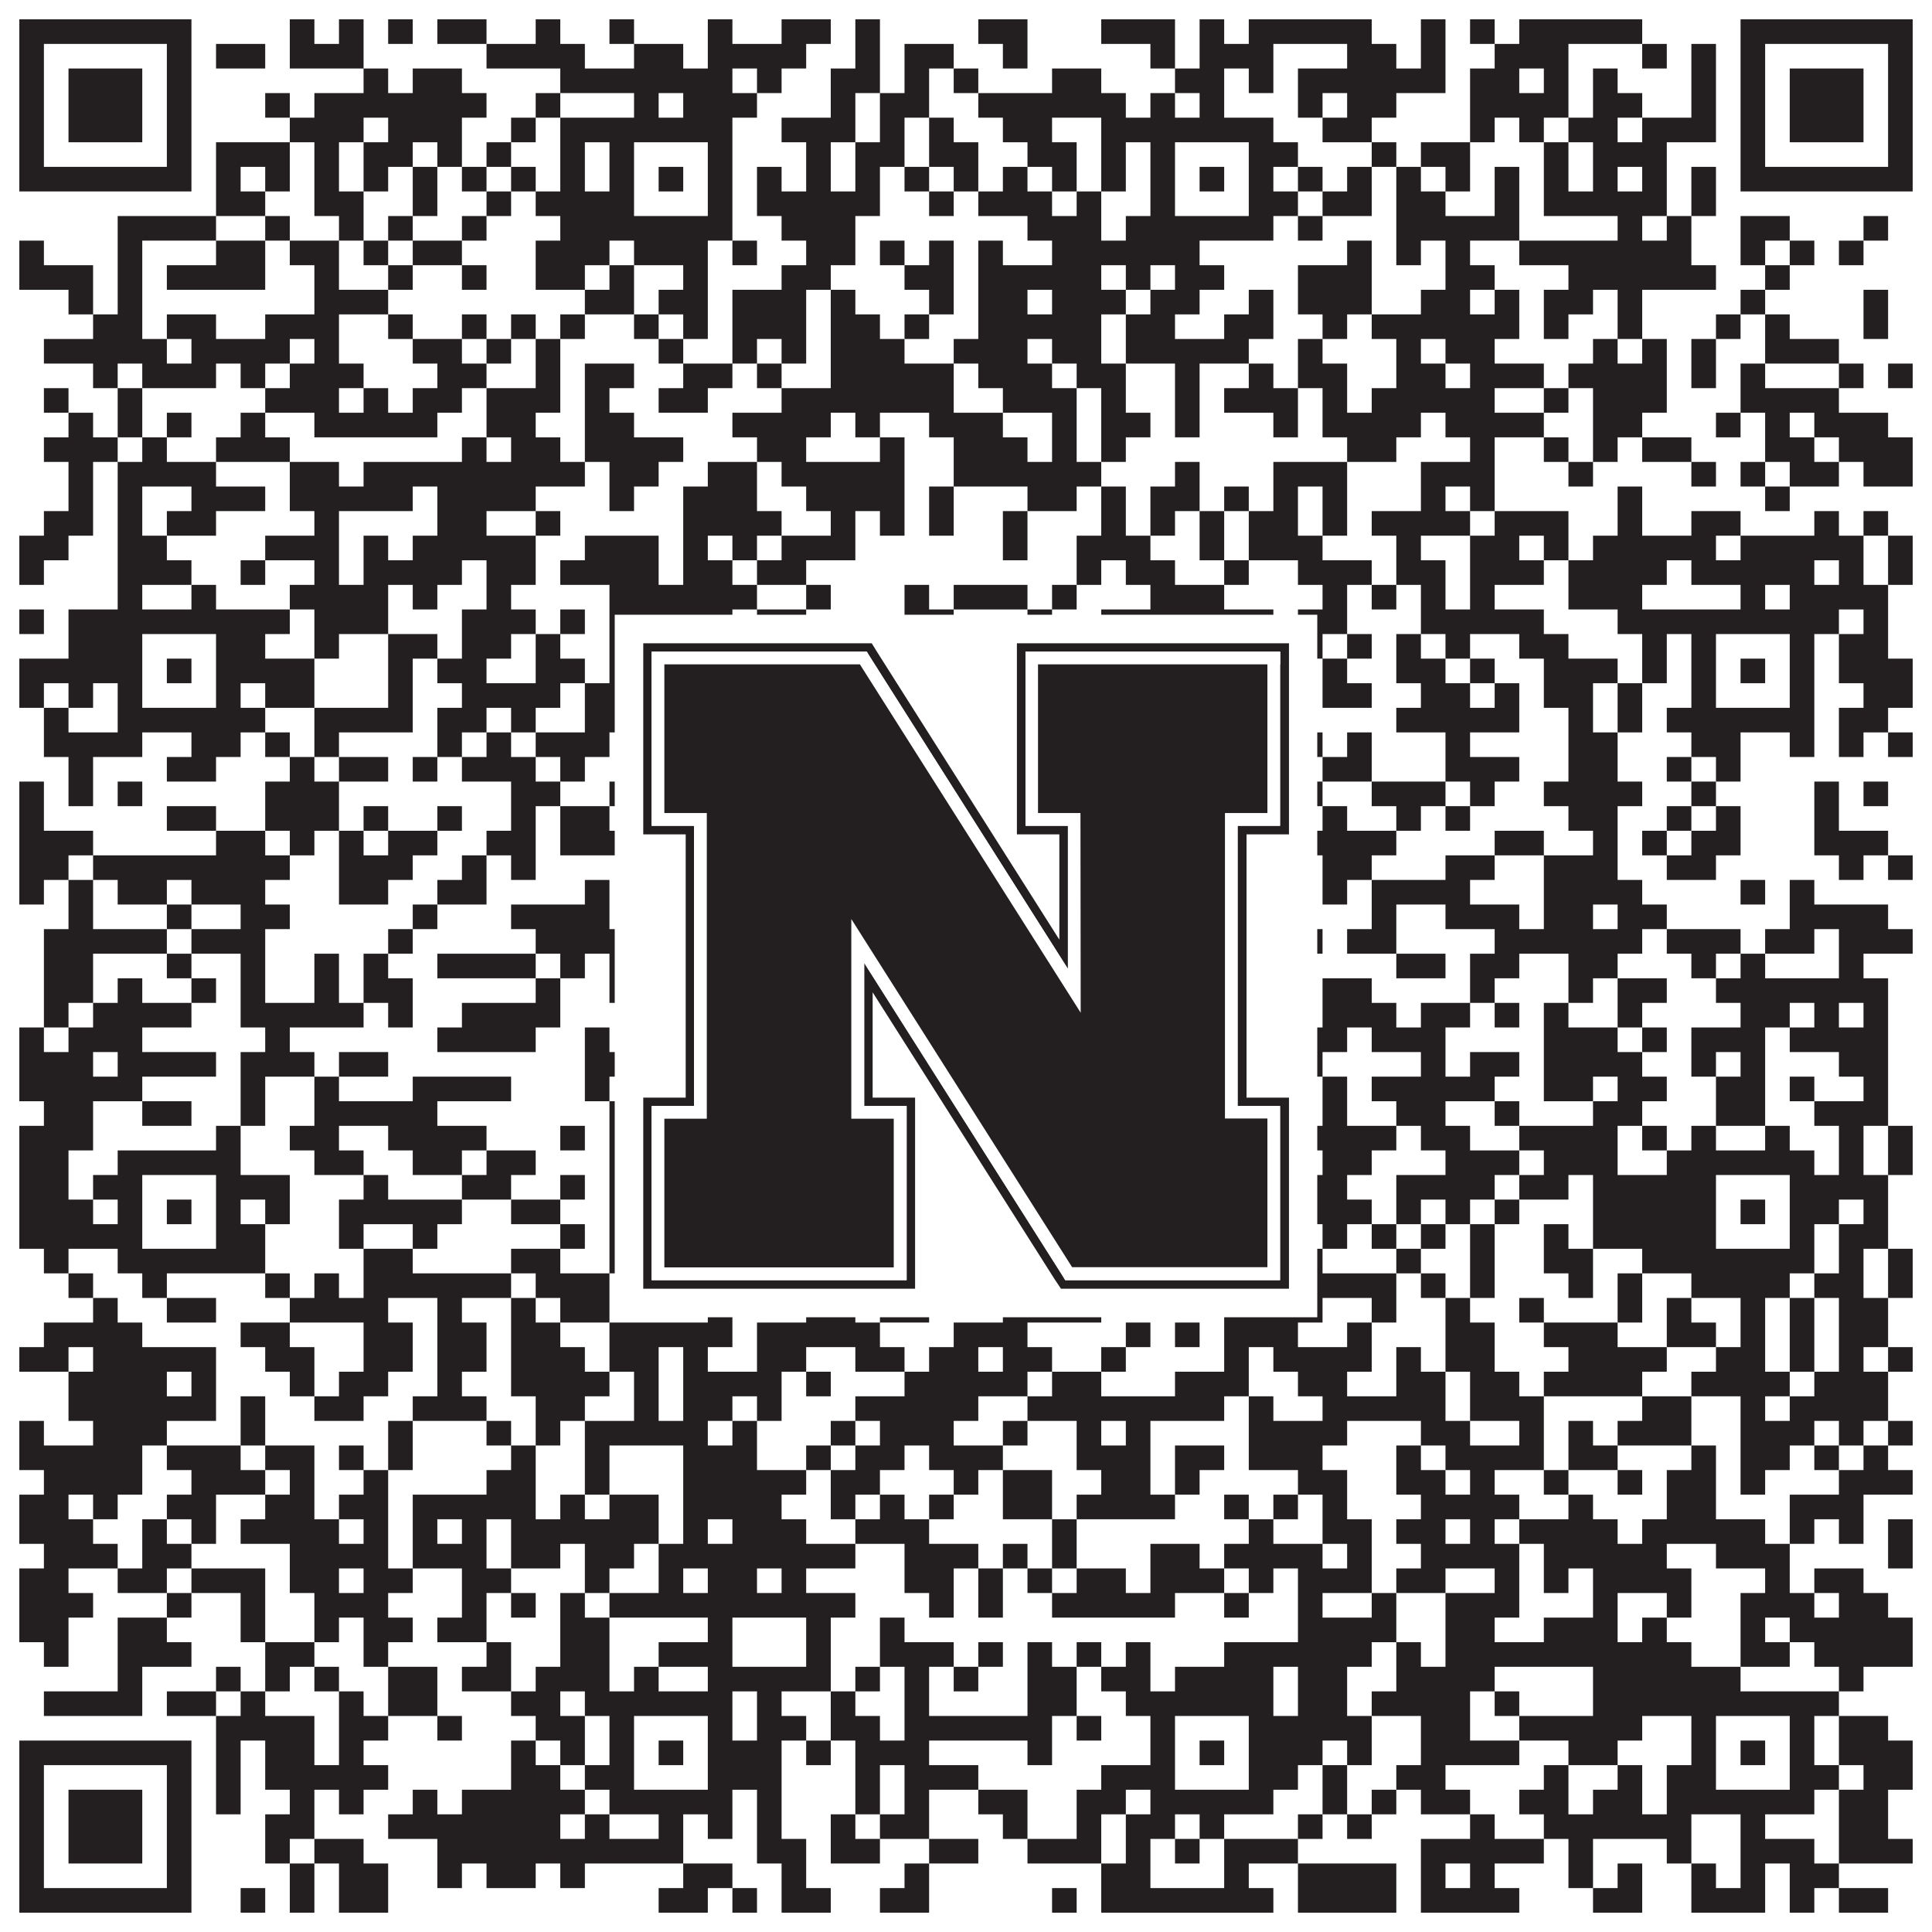 <?xml version="1.0"?>
<svg xmlns="http://www.w3.org/2000/svg" xmlns:xlink="http://www.w3.org/1999/xlink" version="1.1" width="1100px" height="1100px" viewBox="0 0 1100 1100"><rect x="0" y="0" width="1100" height="1100" fill="#ffffff" fill-opacity="1"/><path fill="#231f20" fill-opacity="1" d="M11,11L109,11L109,25L11,25ZM165,11L179,11L179,25L165,25ZM193,11L207,11L207,25L193,25ZM221,11L235,11L235,25L221,25ZM249,11L277,11L277,25L249,25ZM305,11L319,11L319,25L305,25ZM347,11L361,11L361,25L347,25ZM403,11L417,11L417,25L403,25ZM445,11L473,11L473,25L445,25ZM487,11L501,11L501,25L487,25ZM557,11L585,11L585,25L557,25ZM627,11L669,11L669,25L627,25ZM683,11L697,11L697,25L683,25ZM711,11L781,11L781,25L711,25ZM809,11L823,11L823,25L809,25ZM837,11L851,11L851,25L837,25ZM865,11L935,11L935,25L865,25ZM991,11L1089,11L1089,25L991,25ZM11,25L25,25L25,39L11,39ZM95,25L109,25L109,39L95,39ZM123,25L151,25L151,39L123,39ZM165,25L207,25L207,39L165,39ZM277,25L333,25L333,39L277,39ZM361,25L389,25L389,39L361,39ZM403,25L459,25L459,39L403,39ZM487,25L501,25L501,39L487,39ZM515,25L543,25L543,39L515,39ZM571,25L585,25L585,39L571,39ZM655,25L669,25L669,39L655,39ZM683,25L725,25L725,39L683,39ZM767,25L795,25L795,39L767,39ZM809,25L823,25L823,39L809,39ZM851,25L893,25L893,39L851,39ZM935,25L949,25L949,39L935,39ZM963,25L977,25L977,39L963,39ZM991,25L1005,25L1005,39L991,39ZM1075,25L1089,25L1089,39L1075,39ZM11,39L25,39L25,53L11,53ZM39,39L81,39L81,53L39,53ZM95,39L109,39L109,53L95,53ZM207,39L221,39L221,53L207,53ZM235,39L263,39L263,53L235,53ZM319,39L417,39L417,53L319,53ZM431,39L445,39L445,53L431,53ZM473,39L501,39L501,53L473,53ZM515,39L529,39L529,53L515,53ZM543,39L557,39L557,53L543,53ZM599,39L627,39L627,53L599,53ZM669,39L697,39L697,53L669,53ZM711,39L725,39L725,53L711,53ZM739,39L823,39L823,53L739,53ZM837,39L865,39L865,53L837,53ZM879,39L893,39L893,53L879,53ZM907,39L921,39L921,53L907,53ZM963,39L977,39L977,53L963,53ZM991,39L1005,39L1005,53L991,53ZM1019,39L1061,39L1061,53L1019,53ZM1075,39L1089,39L1089,53L1075,53ZM11,53L25,53L25,67L11,67ZM39,53L81,53L81,67L39,67ZM95,53L109,53L109,67L95,67ZM151,53L165,53L165,67L151,67ZM179,53L277,53L277,67L179,67ZM305,53L319,53L319,67L305,67ZM361,53L375,53L375,67L361,67ZM389,53L431,53L431,67L389,67ZM473,53L487,53L487,67L473,67ZM501,53L529,53L529,67L501,67ZM557,53L641,53L641,67L557,67ZM655,53L669,53L669,67L655,67ZM683,53L697,53L697,67L683,67ZM739,53L753,53L753,67L739,67ZM767,53L795,53L795,67L767,67ZM837,53L893,53L893,67L837,67ZM907,53L935,53L935,67L907,67ZM963,53L977,53L977,67L963,67ZM991,53L1005,53L1005,67L991,67ZM1019,53L1061,53L1061,67L1019,67ZM1075,53L1089,53L1089,67L1075,67ZM11,67L25,67L25,81L11,81ZM39,67L81,67L81,81L39,81ZM95,67L109,67L109,81L95,81ZM165,67L207,67L207,81L165,81ZM221,67L263,67L263,81L221,81ZM291,67L305,67L305,81L291,81ZM319,67L417,67L417,81L319,81ZM445,67L487,67L487,81L445,81ZM501,67L515,67L515,81L501,81ZM529,67L543,67L543,81L529,81ZM571,67L599,67L599,81L571,81ZM627,67L725,67L725,81L627,81ZM753,67L781,67L781,81L753,81ZM837,67L851,67L851,81L837,81ZM865,67L879,67L879,81L865,81ZM893,67L921,67L921,81L893,81ZM935,67L977,67L977,81L935,81ZM991,67L1005,67L1005,81L991,81ZM1019,67L1061,67L1061,81L1019,81ZM1075,67L1089,67L1089,81L1075,81ZM11,81L25,81L25,95L11,95ZM95,81L109,81L109,95L95,95ZM123,81L165,81L165,95L123,95ZM179,81L193,81L193,95L179,95ZM207,81L235,81L235,95L207,95ZM249,81L263,81L263,95L249,95ZM277,81L291,81L291,95L277,95ZM319,81L333,81L333,95L319,95ZM347,81L361,81L361,95L347,95ZM403,81L417,81L417,95L403,95ZM459,81L473,81L473,95L459,95ZM487,81L515,81L515,95L487,95ZM529,81L557,81L557,95L529,95ZM585,81L613,81L613,95L585,95ZM627,81L641,81L641,95L627,95ZM655,81L669,81L669,95L655,95ZM711,81L739,81L739,95L711,95ZM781,81L795,81L795,95L781,95ZM809,81L837,81L837,95L809,95ZM879,81L893,81L893,95L879,95ZM907,81L949,81L949,95L907,95ZM991,81L1005,81L1005,95L991,95ZM1075,81L1089,81L1089,95L1075,95ZM11,95L109,95L109,109L11,109ZM123,95L137,95L137,109L123,109ZM151,95L165,95L165,109L151,109ZM179,95L193,95L193,109L179,109ZM207,95L221,95L221,109L207,109ZM235,95L249,95L249,109L235,109ZM263,95L277,95L277,109L263,109ZM291,95L305,95L305,109L291,109ZM319,95L333,95L333,109L319,109ZM347,95L361,95L361,109L347,109ZM375,95L389,95L389,109L375,109ZM403,95L417,95L417,109L403,109ZM431,95L445,95L445,109L431,109ZM459,95L473,95L473,109L459,109ZM487,95L501,95L501,109L487,109ZM515,95L529,95L529,109L515,109ZM543,95L557,95L557,109L543,109ZM571,95L585,95L585,109L571,109ZM599,95L613,95L613,109L599,109ZM627,95L641,95L641,109L627,109ZM655,95L669,95L669,109L655,109ZM683,95L697,95L697,109L683,109ZM711,95L725,95L725,109L711,109ZM739,95L753,95L753,109L739,109ZM767,95L781,95L781,109L767,109ZM795,95L809,95L809,109L795,109ZM823,95L837,95L837,109L823,109ZM851,95L865,95L865,109L851,109ZM879,95L893,95L893,109L879,109ZM907,95L921,95L921,109L907,109ZM935,95L949,95L949,109L935,109ZM963,95L977,95L977,109L963,109ZM991,95L1089,95L1089,109L991,109ZM123,109L151,109L151,123L123,123ZM179,109L207,109L207,123L179,123ZM235,109L249,109L249,123L235,123ZM277,109L291,109L291,123L277,123ZM305,109L361,109L361,123L305,123ZM403,109L417,109L417,123L403,123ZM431,109L501,109L501,123L431,123ZM529,109L543,109L543,123L529,123ZM557,109L599,109L599,123L557,123ZM613,109L627,109L627,123L613,123ZM655,109L669,109L669,123L655,123ZM711,109L739,109L739,123L711,123ZM753,109L781,109L781,123L753,123ZM795,109L823,109L823,123L795,123ZM851,109L865,109L865,123L851,123ZM879,109L949,109L949,123L879,123ZM963,109L977,109L977,123L963,123ZM67,123L123,123L123,137L67,137ZM151,123L165,123L165,137L151,137ZM193,123L207,123L207,137L193,137ZM221,123L235,123L235,137L221,137ZM263,123L277,123L277,137L263,137ZM319,123L417,123L417,137L319,137ZM445,123L487,123L487,137L445,137ZM585,123L627,123L627,137L585,137ZM641,123L725,123L725,137L641,137ZM739,123L753,123L753,137L739,137ZM795,123L865,123L865,137L795,137ZM921,123L935,123L935,137L921,137ZM949,123L963,123L963,137L949,137ZM991,123L1019,123L1019,137L991,137ZM1061,123L1075,123L1075,137L1061,137ZM11,137L25,137L25,151L11,151ZM67,137L81,137L81,151L67,151ZM123,137L151,137L151,151L123,151ZM165,137L193,137L193,151L165,151ZM207,137L221,137L221,151L207,151ZM235,137L263,137L263,151L235,151ZM305,137L347,137L347,151L305,151ZM361,137L403,137L403,151L361,151ZM417,137L431,137L431,151L417,151ZM459,137L487,137L487,151L459,151ZM501,137L515,137L515,151L501,151ZM529,137L543,137L543,151L529,151ZM557,137L571,137L571,151L557,151ZM599,137L683,137L683,151L599,151ZM767,137L781,137L781,151L767,151ZM795,137L809,137L809,151L795,151ZM823,137L837,137L837,151L823,151ZM865,137L963,137L963,151L865,151ZM991,137L1005,137L1005,151L991,151ZM1019,137L1033,137L1033,151L1019,151ZM1047,137L1061,137L1061,151L1047,151ZM11,151L53,151L53,165L11,165ZM67,151L81,151L81,165L67,165ZM95,151L151,151L151,165L95,165ZM179,151L193,151L193,165L179,165ZM221,151L235,151L235,165L221,165ZM263,151L277,151L277,165L263,165ZM305,151L333,151L333,165L305,165ZM347,151L361,151L361,165L347,165ZM389,151L403,151L403,165L389,165ZM445,151L473,151L473,165L445,165ZM515,151L543,151L543,165L515,165ZM557,151L627,151L627,165L557,165ZM641,151L655,151L655,165L641,165ZM669,151L697,151L697,165L669,165ZM739,151L781,151L781,165L739,165ZM823,151L851,151L851,165L823,165ZM893,151L977,151L977,165L893,165ZM1005,151L1019,151L1019,165L1005,165ZM39,165L53,165L53,179L39,179ZM67,165L81,165L81,179L67,179ZM179,165L221,165L221,179L179,179ZM333,165L361,165L361,179L333,179ZM375,165L403,165L403,179L375,179ZM417,165L459,165L459,179L417,179ZM473,165L487,165L487,179L473,179ZM529,165L543,165L543,179L529,179ZM557,165L585,165L585,179L557,179ZM599,165L641,165L641,179L599,179ZM655,165L683,165L683,179L655,179ZM711,165L725,165L725,179L711,179ZM739,165L781,165L781,179L739,179ZM809,165L837,165L837,179L809,179ZM851,165L865,165L865,179L851,179ZM879,165L907,165L907,179L879,179ZM921,165L935,165L935,179L921,179ZM991,165L1005,165L1005,179L991,179ZM1061,165L1075,165L1075,179L1061,179ZM53,179L81,179L81,193L53,193ZM95,179L123,179L123,193L95,193ZM151,179L193,179L193,193L151,193ZM221,179L235,179L235,193L221,193ZM263,179L277,179L277,193L263,193ZM291,179L305,179L305,193L291,193ZM319,179L333,179L333,193L319,193ZM361,179L375,179L375,193L361,193ZM389,179L403,179L403,193L389,193ZM417,179L459,179L459,193L417,193ZM473,179L501,179L501,193L473,193ZM515,179L529,179L529,193L515,193ZM557,179L627,179L627,193L557,193ZM641,179L669,179L669,193L641,193ZM697,179L725,179L725,193L697,193ZM753,179L767,179L767,193L753,193ZM781,179L865,179L865,193L781,193ZM879,179L893,179L893,193L879,193ZM921,179L935,179L935,193L921,193ZM977,179L991,179L991,193L977,193ZM1005,179L1019,179L1019,193L1005,193ZM1061,179L1075,179L1075,193L1061,193ZM25,193L95,193L95,207L25,207ZM109,193L165,193L165,207L109,207ZM179,193L193,193L193,207L179,207ZM235,193L263,193L263,207L235,207ZM277,193L291,193L291,207L277,207ZM305,193L319,193L319,207L305,207ZM375,193L389,193L389,207L375,207ZM417,193L431,193L431,207L417,207ZM445,193L459,193L459,207L445,207ZM473,193L515,193L515,207L473,207ZM543,193L585,193L585,207L543,207ZM599,193L627,193L627,207L599,207ZM641,193L711,193L711,207L641,207ZM739,193L753,193L753,207L739,207ZM795,193L809,193L809,207L795,207ZM823,193L851,193L851,207L823,207ZM907,193L921,193L921,207L907,207ZM935,193L949,193L949,207L935,207ZM963,193L977,193L977,207L963,207ZM1005,193L1047,193L1047,207L1005,207ZM53,207L67,207L67,221L53,221ZM81,207L123,207L123,221L81,221ZM137,207L151,207L151,221L137,221ZM165,207L207,207L207,221L165,221ZM249,207L277,207L277,221L249,221ZM305,207L319,207L319,221L305,221ZM333,207L361,207L361,221L333,221ZM389,207L417,207L417,221L389,221ZM431,207L445,207L445,221L431,221ZM473,207L543,207L543,221L473,221ZM557,207L599,207L599,221L557,221ZM613,207L641,207L641,221L613,221ZM669,207L683,207L683,221L669,221ZM711,207L725,207L725,221L711,221ZM739,207L767,207L767,221L739,221ZM795,207L823,207L823,221L795,221ZM837,207L879,207L879,221L837,221ZM893,207L949,207L949,221L893,221ZM963,207L977,207L977,221L963,221ZM991,207L1005,207L1005,221L991,221ZM1047,207L1061,207L1061,221L1047,221ZM1075,207L1089,207L1089,221L1075,221ZM25,221L39,221L39,235L25,235ZM67,221L81,221L81,235L67,235ZM151,221L193,221L193,235L151,235ZM207,221L221,221L221,235L207,235ZM235,221L263,221L263,235L235,235ZM277,221L319,221L319,235L277,235ZM333,221L347,221L347,235L333,235ZM375,221L403,221L403,235L375,235ZM445,221L543,221L543,235L445,235ZM571,221L613,221L613,235L571,235ZM627,221L641,221L641,235L627,235ZM669,221L683,221L683,235L669,235ZM697,221L739,221L739,235L697,235ZM753,221L767,221L767,235L753,235ZM781,221L851,221L851,235L781,235ZM879,221L893,221L893,235L879,235ZM907,221L949,221L949,235L907,235ZM991,221L1047,221L1047,235L991,235ZM39,235L53,235L53,249L39,249ZM67,235L81,235L81,249L67,249ZM95,235L109,235L109,249L95,249ZM137,235L151,235L151,249L137,249ZM179,235L249,235L249,249L179,249ZM277,235L305,235L305,249L277,249ZM333,235L361,235L361,249L333,249ZM417,235L473,235L473,249L417,249ZM487,235L501,235L501,249L487,249ZM529,235L571,235L571,249L529,249ZM599,235L613,235L613,249L599,249ZM627,235L655,235L655,249L627,249ZM669,235L683,235L683,249L669,249ZM725,235L739,235L739,249L725,249ZM753,235L809,235L809,249L753,249ZM823,235L879,235L879,249L823,249ZM907,235L935,235L935,249L907,249ZM977,235L991,235L991,249L977,249ZM1005,235L1019,235L1019,249L1005,249ZM1033,235L1075,235L1075,249L1033,249ZM25,249L67,249L67,263L25,263ZM81,249L95,249L95,263L81,263ZM123,249L165,249L165,263L123,263ZM263,249L277,249L277,263L263,263ZM291,249L319,249L319,263L291,263ZM333,249L389,249L389,263L333,263ZM431,249L459,249L459,263L431,263ZM501,249L515,249L515,263L501,263ZM543,249L585,249L585,263L543,263ZM599,249L613,249L613,263L599,263ZM627,249L641,249L641,263L627,263ZM767,249L795,249L795,263L767,263ZM837,249L851,249L851,263L837,263ZM879,249L893,249L893,263L879,263ZM907,249L921,249L921,263L907,263ZM935,249L963,249L963,263L935,263ZM1005,249L1033,249L1033,263L1005,263ZM1047,249L1089,249L1089,263L1047,263ZM39,263L53,263L53,277L39,277ZM67,263L123,263L123,277L67,277ZM165,263L193,263L193,277L165,277ZM207,263L333,263L333,277L207,277ZM347,263L375,263L375,277L347,277ZM403,263L431,263L431,277L403,277ZM445,263L515,263L515,277L445,277ZM543,263L627,263L627,277L543,277ZM669,263L683,263L683,277L669,277ZM725,263L767,263L767,277L725,277ZM809,263L851,263L851,277L809,277ZM893,263L907,263L907,277L893,277ZM963,263L977,263L977,277L963,277ZM991,263L1005,263L1005,277L991,277ZM1019,263L1047,263L1047,277L1019,277ZM1061,263L1089,263L1089,277L1061,277ZM39,277L53,277L53,291L39,291ZM67,277L81,277L81,291L67,291ZM109,277L151,277L151,291L109,291ZM165,277L235,277L235,291L165,291ZM249,277L305,277L305,291L249,291ZM347,277L361,277L361,291L347,291ZM389,277L431,277L431,291L389,291ZM459,277L515,277L515,291L459,291ZM529,277L543,277L543,291L529,291ZM585,277L613,277L613,291L585,291ZM627,277L641,277L641,291L627,291ZM655,277L683,277L683,291L655,291ZM697,277L711,277L711,291L697,291ZM725,277L739,277L739,291L725,291ZM753,277L767,277L767,291L753,291ZM809,277L823,277L823,291L809,291ZM837,277L851,277L851,291L837,291ZM921,277L935,277L935,291L921,291ZM1005,277L1019,277L1019,291L1005,291ZM25,291L53,291L53,305L25,305ZM67,291L81,291L81,305L67,305ZM95,291L123,291L123,305L95,305ZM179,291L193,291L193,305L179,305ZM249,291L277,291L277,305L249,305ZM305,291L319,291L319,305L305,305ZM389,291L445,291L445,305L389,305ZM473,291L487,291L487,305L473,305ZM501,291L515,291L515,305L501,305ZM529,291L543,291L543,305L529,305ZM571,291L585,291L585,305L571,305ZM627,291L641,291L641,305L627,305ZM655,291L669,291L669,305L655,305ZM683,291L697,291L697,305L683,305ZM711,291L739,291L739,305L711,305ZM753,291L767,291L767,305L753,305ZM781,291L837,291L837,305L781,305ZM851,291L893,291L893,305L851,305ZM921,291L935,291L935,305L921,305ZM963,291L991,291L991,305L963,305ZM1033,291L1047,291L1047,305L1033,305ZM1061,291L1075,291L1075,305L1061,305ZM11,305L39,305L39,319L11,319ZM67,305L95,305L95,319L67,319ZM151,305L193,305L193,319L151,319ZM207,305L221,305L221,319L207,319ZM235,305L305,305L305,319L235,319ZM333,305L375,305L375,319L333,319ZM389,305L403,305L403,319L389,319ZM417,305L431,305L431,319L417,319ZM445,305L487,305L487,319L445,319ZM571,305L585,305L585,319L571,319ZM613,305L655,305L655,319L613,319ZM683,305L697,305L697,319L683,319ZM711,305L753,305L753,319L711,319ZM795,305L809,305L809,319L795,319ZM837,305L865,305L865,319L837,319ZM879,305L893,305L893,319L879,319ZM907,305L977,305L977,319L907,319ZM991,305L1061,305L1061,319L991,319ZM1075,305L1089,305L1089,319L1075,319ZM11,319L25,319L25,333L11,333ZM67,319L109,319L109,333L67,333ZM137,319L151,319L151,333L137,333ZM179,319L193,319L193,333L179,333ZM207,319L263,319L263,333L207,333ZM277,319L305,319L305,333L277,333ZM319,319L375,319L375,333L319,333ZM389,319L417,319L417,333L389,333ZM431,319L459,319L459,333L431,333ZM613,319L627,319L627,333L613,333ZM641,319L669,319L669,333L641,333ZM697,319L711,319L711,333L697,333ZM739,319L781,319L781,333L739,333ZM795,319L823,319L823,333L795,333ZM837,319L879,319L879,333L837,333ZM893,319L949,319L949,333L893,333ZM963,319L1033,319L1033,333L963,333ZM1047,319L1061,319L1061,333L1047,333ZM1075,319L1089,319L1089,333L1075,333ZM67,333L81,333L81,347L67,347ZM109,333L123,333L123,347L109,347ZM165,333L221,333L221,347L165,347ZM235,333L249,333L249,347L235,347ZM277,333L291,333L291,347L277,347ZM347,333L431,333L431,347L347,347ZM459,333L473,333L473,347L459,347ZM515,333L529,333L529,347L515,347ZM543,333L585,333L585,347L543,347ZM599,333L613,333L613,347L599,347ZM655,333L697,333L697,347L655,347ZM753,333L767,333L767,347L753,347ZM781,333L795,333L795,347L781,347ZM809,333L823,333L823,347L809,347ZM837,333L851,333L851,347L837,347ZM893,333L935,333L935,347L893,347ZM991,333L1005,333L1005,347L991,347ZM1019,333L1075,333L1075,347L1019,347ZM11,347L25,347L25,361L11,361ZM39,347L165,347L165,361L39,361ZM179,347L221,347L221,361L179,361ZM263,347L305,347L305,361L263,361ZM319,347L333,347L333,361L319,361ZM347,347L417,347L417,361L347,361ZM431,347L459,347L459,361L431,361ZM515,347L543,347L543,361L515,361ZM585,347L599,347L599,361L585,361ZM627,347L725,347L725,361L627,361ZM739,347L767,347L767,361L739,361ZM809,347L879,347L879,361L809,361ZM921,347L1047,347L1047,361L921,361ZM1061,347L1075,347L1075,361L1061,361ZM39,361L81,361L81,375L39,375ZM123,361L151,361L151,375L123,375ZM179,361L193,361L193,375L179,375ZM221,361L249,361L249,375L221,375ZM263,361L291,361L291,375L263,375ZM305,361L319,361L319,375L305,375ZM347,361L361,361L361,375L347,375ZM403,361L417,361L417,375L403,375ZM445,361L459,361L459,375L445,375ZM473,361L501,361L501,375L473,375ZM557,361L585,361L585,375L557,375ZM627,361L641,361L641,375L627,375ZM655,361L669,361L669,375L655,375ZM711,361L725,361L725,375L711,375ZM739,361L753,361L753,375L739,375ZM767,361L781,361L781,375L767,375ZM795,361L809,361L809,375L795,375ZM823,361L837,361L837,375L823,375ZM865,361L893,361L893,375L865,375ZM935,361L949,361L949,375L935,375ZM963,361L977,361L977,375L963,375ZM1019,361L1033,361L1033,375L1019,375ZM1047,361L1075,361L1075,375L1047,375ZM11,375L81,375L81,389L11,389ZM95,375L109,375L109,389L95,389ZM123,375L179,375L179,389L123,389ZM221,375L235,375L235,389L221,389ZM249,375L277,375L277,389L249,389ZM305,375L333,375L333,389L305,389ZM347,375L361,375L361,389L347,389ZM375,375L389,375L389,389L375,389ZM403,375L417,375L417,389L403,389ZM431,375L445,375L445,389L431,389ZM459,375L515,375L515,389L459,389ZM529,375L543,375L543,389L529,389ZM585,375L613,375L613,389L585,389ZM641,375L669,375L669,389L641,389ZM683,375L697,375L697,389L683,389ZM711,375L739,375L739,389L711,389ZM753,375L767,375L767,389L753,389ZM795,375L823,375L823,389L795,389ZM837,375L851,375L851,389L837,389ZM879,375L921,375L921,389L879,389ZM935,375L949,375L949,389L935,389ZM963,375L977,375L977,389L963,389ZM991,375L1005,375L1005,389L991,389ZM1019,375L1033,375L1033,389L1019,389ZM1047,375L1089,375L1089,389L1047,389ZM11,389L25,389L25,403L11,403ZM39,389L53,389L53,403L39,403ZM67,389L81,389L81,403L67,403ZM123,389L137,389L137,403L123,403ZM151,389L179,389L179,403L151,403ZM221,389L235,389L235,403L221,403ZM263,389L319,389L319,403L263,403ZM333,389L361,389L361,403L333,403ZM403,389L417,389L417,403L403,403ZM431,389L445,389L445,403L431,403ZM473,389L501,389L501,403L473,403ZM515,389L529,389L529,403L515,403ZM543,389L571,389L571,403L543,403ZM585,389L641,389L641,403L585,403ZM655,389L669,389L669,403L655,403ZM711,389L739,389L739,403L711,403ZM753,389L781,389L781,403L753,403ZM809,389L837,389L837,403L809,403ZM851,389L865,389L865,403L851,403ZM879,389L907,389L907,403L879,403ZM921,389L935,389L935,403L921,403ZM963,389L977,389L977,403L963,403ZM1019,389L1033,389L1033,403L1019,403ZM1061,389L1089,389L1089,403L1061,403ZM25,403L39,403L39,417L25,417ZM67,403L151,403L151,417L67,417ZM179,403L235,403L235,417L179,417ZM249,403L277,403L277,417L249,417ZM291,403L305,403L305,417L291,417ZM333,403L431,403L431,417L333,417ZM487,403L515,403L515,417L487,417ZM529,403L543,403L543,417L529,417ZM585,403L613,403L613,417L585,417ZM655,403L725,403L725,417L655,417ZM795,403L865,403L865,417L795,417ZM893,403L907,403L907,417L893,417ZM921,403L935,403L935,417L921,417ZM949,403L1033,403L1033,417L949,417ZM1047,403L1075,403L1075,417L1047,417ZM25,417L81,417L81,431L25,431ZM109,417L137,417L137,431L109,431ZM151,417L165,417L165,431L151,431ZM179,417L193,417L193,431L179,431ZM249,417L263,417L263,431L249,431ZM277,417L291,417L291,431L277,431ZM305,417L347,417L347,431L305,431ZM361,417L375,417L375,431L361,431ZM403,417L417,417L417,431L403,431ZM459,417L487,417L487,431L459,431ZM501,417L515,417L515,431L501,431ZM529,417L543,417L543,431L529,431ZM557,417L585,417L585,431L557,431ZM613,417L655,417L655,431L613,431ZM669,417L697,417L697,431L669,431ZM711,417L753,417L753,431L711,431ZM767,417L781,417L781,431L767,431ZM823,417L837,417L837,431L823,431ZM893,417L921,417L921,431L893,431ZM963,417L991,417L991,431L963,431ZM1019,417L1033,417L1033,431L1019,431ZM1047,417L1061,417L1061,431L1047,431ZM1075,417L1089,417L1089,431L1075,431ZM39,431L53,431L53,445L39,445ZM95,431L123,431L123,445L95,445ZM165,431L179,431L179,445L165,445ZM193,431L221,431L221,445L193,445ZM235,431L249,431L249,445L235,445ZM263,431L305,431L305,445L263,445ZM319,431L333,431L333,445L319,445ZM389,431L403,431L403,445L389,445ZM417,431L431,431L431,445L417,445ZM445,431L459,431L459,445L445,445ZM487,431L501,431L501,445L487,445ZM515,431L529,431L529,445L515,445ZM557,431L585,431L585,445L557,445ZM599,431L641,431L641,445L599,445ZM669,431L697,431L697,445L669,445ZM725,431L739,431L739,445L725,445ZM753,431L781,431L781,445L753,445ZM823,431L865,431L865,445L823,445ZM893,431L921,431L921,445L893,445ZM949,431L963,431L963,445L949,445ZM977,431L991,431L991,445L977,445ZM11,445L25,445L25,459L11,459ZM39,445L53,445L53,459L39,459ZM67,445L81,445L81,459L67,459ZM151,445L193,445L193,459L151,459ZM291,445L319,445L319,459L291,459ZM347,445L375,445L375,459L347,459ZM431,445L445,445L445,459L431,459ZM459,445L473,445L473,459L459,459ZM529,445L641,445L641,459L529,459ZM683,445L697,445L697,459L683,459ZM725,445L753,445L753,459L725,459ZM781,445L823,445L823,459L781,459ZM837,445L851,445L851,459L837,459ZM879,445L935,445L935,459L879,459ZM963,445L977,445L977,459L963,459ZM1033,445L1047,445L1047,459L1033,459ZM1061,445L1075,445L1075,459L1061,459ZM11,459L25,459L25,473L11,473ZM95,459L123,459L123,473L95,473ZM151,459L193,459L193,473L151,473ZM207,459L221,459L221,473L207,473ZM249,459L263,459L263,473L249,473ZM291,459L305,459L305,473L291,473ZM319,459L347,459L347,473L319,473ZM361,459L375,459L375,473L361,473ZM389,459L417,459L417,473L389,473ZM431,459L445,459L445,473L431,473ZM459,459L487,459L487,473L459,473ZM515,459L543,459L543,473L515,473ZM557,459L571,459L571,473L557,473ZM585,459L599,459L599,473L585,473ZM613,459L641,459L641,473L613,473ZM655,459L669,459L669,473L655,473ZM725,459L739,459L739,473L725,473ZM753,459L767,459L767,473L753,473ZM795,459L809,459L809,473L795,473ZM823,459L837,459L837,473L823,473ZM893,459L921,459L921,473L893,473ZM949,459L963,459L963,473L949,473ZM977,459L991,459L991,473L977,473ZM1033,459L1047,459L1047,473L1033,473ZM11,473L53,473L53,487L11,487ZM123,473L151,473L151,487L123,487ZM165,473L179,473L179,487L165,487ZM193,473L207,473L207,487L193,487ZM221,473L249,473L249,487L221,487ZM277,473L305,473L305,487L277,487ZM319,473L375,473L375,487L319,487ZM403,473L487,473L487,487L403,487ZM515,473L529,473L529,487L515,487ZM571,473L585,473L585,487L571,487ZM613,473L627,473L627,487L613,487ZM641,473L669,473L669,487L641,487ZM683,473L795,473L795,487L683,487ZM851,473L879,473L879,487L851,487ZM907,473L921,473L921,487L907,487ZM935,473L949,473L949,487L935,487ZM963,473L991,473L991,487L963,487ZM1033,473L1075,473L1075,487L1033,487ZM11,487L39,487L39,501L11,501ZM53,487L165,487L165,501L53,501ZM193,487L235,487L235,501L193,501ZM263,487L277,487L277,501L263,501ZM291,487L305,487L305,501L291,501ZM361,487L417,487L417,501L361,501ZM431,487L445,487L445,501L431,501ZM473,487L487,487L487,501L473,501ZM501,487L529,487L529,501L501,501ZM543,487L557,487L557,501L543,501ZM585,487L599,487L599,501L585,501ZM627,487L655,487L655,501L627,501ZM669,487L683,487L683,501L669,501ZM711,487L739,487L739,501L711,501ZM753,487L781,487L781,501L753,501ZM823,487L851,487L851,501L823,501ZM879,487L921,487L921,501L879,501ZM949,487L977,487L977,501L949,501ZM1047,487L1061,487L1061,501L1047,501ZM1075,487L1089,487L1089,501L1075,501ZM11,501L25,501L25,515L11,515ZM39,501L53,501L53,515L39,515ZM67,501L95,501L95,515L67,515ZM109,501L151,501L151,515L109,515ZM193,501L221,501L221,515L193,515ZM249,501L277,501L277,515L249,515ZM333,501L347,501L347,515L333,515ZM361,501L375,501L375,515L361,515ZM389,501L403,501L403,515L389,515ZM417,501L431,501L431,515L417,515ZM445,501L459,501L459,515L445,515ZM473,501L487,501L487,515L473,515ZM501,501L557,501L557,515L501,515ZM571,501L585,501L585,515L571,515ZM613,501L627,501L627,515L613,515ZM655,501L739,501L739,515L655,515ZM753,501L767,501L767,515L753,515ZM781,501L837,501L837,515L781,515ZM879,501L935,501L935,515L879,515ZM991,501L1005,501L1005,515L991,515ZM1019,501L1033,501L1033,515L1019,515ZM39,515L53,515L53,529L39,529ZM95,515L109,515L109,529L95,529ZM137,515L165,515L165,529L137,529ZM235,515L249,515L249,529L235,529ZM291,515L347,515L347,529L291,529ZM361,515L389,515L389,529L361,529ZM403,515L417,515L417,529L403,529ZM501,515L529,515L529,529L501,529ZM543,515L599,515L599,529L543,529ZM697,515L711,515L711,529L697,529ZM781,515L795,515L795,529L781,529ZM823,515L865,515L865,529L823,529ZM879,515L907,515L907,529L879,529ZM921,515L949,515L949,529L921,529ZM1019,515L1075,515L1075,529L1019,529ZM25,529L95,529L95,543L25,543ZM109,529L151,529L151,543L109,543ZM221,529L235,529L235,543L221,543ZM305,529L389,529L389,543L305,543ZM403,529L431,529L431,543L403,543ZM459,529L487,529L487,543L459,543ZM501,529L543,529L543,543L501,543ZM557,529L613,529L613,543L557,543ZM627,529L641,529L641,543L627,543ZM655,529L683,529L683,543L655,543ZM711,529L753,529L753,543L711,543ZM767,529L795,529L795,543L767,543ZM851,529L935,529L935,543L851,543ZM949,529L991,529L991,543L949,543ZM1005,529L1033,529L1033,543L1005,543ZM1047,529L1089,529L1089,543L1047,543ZM25,543L53,543L53,557L25,557ZM95,543L109,543L109,557L95,557ZM137,543L151,543L151,557L137,557ZM179,543L193,543L193,557L179,557ZM207,543L221,543L221,557L207,557ZM249,543L305,543L305,557L249,557ZM319,543L333,543L333,557L319,557ZM347,543L375,543L375,557L347,557ZM403,543L473,543L473,557L403,557ZM515,543L543,543L543,557L515,557ZM557,543L571,543L571,557L557,557ZM627,543L641,543L641,557L627,557ZM655,543L697,543L697,557L655,557ZM725,543L739,543L739,557L725,557ZM795,543L823,543L823,557L795,557ZM837,543L865,543L865,557L837,557ZM893,543L921,543L921,557L893,557ZM963,543L977,543L977,557L963,557ZM991,543L1005,543L1005,557L991,557ZM1047,543L1061,543L1061,557L1047,557ZM25,557L53,557L53,571L25,571ZM67,557L81,557L81,571L67,571ZM109,557L123,557L123,571L109,571ZM137,557L151,557L151,571L137,571ZM179,557L193,557L193,571L179,571ZM207,557L235,557L235,571L207,571ZM305,557L319,557L319,571L305,571ZM347,557L361,557L361,571L347,571ZM375,557L473,557L473,571L375,571ZM487,557L543,557L543,571L487,571ZM557,557L571,557L571,571L557,571ZM627,557L641,557L641,571L627,571ZM655,557L669,557L669,571L655,571ZM683,557L739,557L739,571L683,571ZM753,557L781,557L781,571L753,571ZM837,557L851,557L851,571L837,571ZM893,557L907,557L907,571L893,571ZM921,557L949,557L949,571L921,571ZM977,557L1075,557L1075,571L977,571ZM25,571L39,571L39,585L25,585ZM53,571L109,571L109,585L53,585ZM137,571L207,571L207,585L137,585ZM221,571L235,571L235,585L221,585ZM263,571L319,571L319,585L263,585ZM375,571L417,571L417,585L375,585ZM487,571L501,571L501,585L487,585ZM515,571L529,571L529,585L515,585ZM543,571L557,571L557,585L543,585ZM585,571L599,571L599,585L585,585ZM613,571L683,571L683,585L613,585ZM697,571L711,571L711,585L697,585ZM753,571L795,571L795,585L753,585ZM809,571L837,571L837,585L809,585ZM851,571L865,571L865,585L851,585ZM879,571L893,571L893,585L879,585ZM921,571L935,571L935,585L921,585ZM991,571L1019,571L1019,585L991,585ZM1033,571L1047,571L1047,585L1033,585ZM1061,571L1075,571L1075,585L1061,585ZM11,585L25,585L25,599L11,599ZM39,585L81,585L81,599L39,599ZM151,585L165,585L165,599L151,599ZM249,585L305,585L305,599L249,599ZM333,585L347,585L347,599L333,599ZM375,585L389,585L389,599L375,599ZM459,585L487,585L487,599L459,599ZM501,585L515,585L515,599L501,599ZM529,585L543,585L543,599L529,599ZM613,585L669,585L669,599L613,599ZM697,585L767,585L767,599L697,599ZM781,585L823,585L823,599L781,599ZM879,585L921,585L921,599L879,599ZM935,585L949,585L949,599L935,599ZM963,585L1005,585L1005,599L963,599ZM1019,585L1075,585L1075,599L1019,599ZM11,599L53,599L53,613L11,613ZM67,599L123,599L123,613L67,613ZM137,599L179,599L179,613L137,613ZM193,599L221,599L221,613L193,613ZM333,599L361,599L361,613L333,613ZM389,599L417,599L417,613L389,613ZM431,599L473,599L473,613L431,613ZM529,599L543,599L543,613L529,613ZM585,599L599,599L599,613L585,613ZM655,599L697,599L697,613L655,613ZM725,599L753,599L753,613L725,613ZM809,599L823,599L823,613L809,613ZM837,599L865,599L865,613L837,613ZM879,599L935,599L935,613L879,613ZM963,599L977,599L977,613L963,613ZM991,599L1005,599L1005,613L991,613ZM1047,599L1075,599L1075,613L1047,613ZM11,613L81,613L81,627L11,627ZM137,613L151,613L151,627L137,627ZM179,613L193,613L193,627L179,627ZM235,613L291,613L291,627L235,627ZM333,613L347,613L347,627L333,627ZM389,613L403,613L403,627L389,627ZM417,613L431,613L431,627L417,627ZM445,613L473,613L473,627L445,627ZM501,613L515,613L515,627L501,627ZM571,613L585,613L585,627L571,627ZM613,613L641,613L641,627L613,627ZM655,613L683,613L683,627L655,627ZM753,613L767,613L767,627L753,627ZM781,613L851,613L851,627L781,627ZM879,613L907,613L907,627L879,627ZM921,613L949,613L949,627L921,627ZM977,613L1005,613L1005,627L977,627ZM1019,613L1033,613L1033,627L1019,627ZM1061,613L1075,613L1075,627L1061,627ZM25,627L53,627L53,641L25,641ZM81,627L109,627L109,641L81,641ZM137,627L151,627L151,641L137,641ZM179,627L249,627L249,641L179,641ZM347,627L375,627L375,641L347,641ZM389,627L445,627L445,641L389,641ZM459,627L487,627L487,641L459,641ZM613,627L627,627L627,641L613,641ZM711,627L739,627L739,641L711,641ZM753,627L767,627L767,641L753,641ZM795,627L823,627L823,641L795,641ZM851,627L865,627L865,641L851,641ZM907,627L935,627L935,641L907,641ZM977,627L1005,627L1005,641L977,641ZM1033,627L1075,627L1075,641L1033,641ZM11,641L53,641L53,655L11,655ZM123,641L137,641L137,655L123,655ZM165,641L193,641L193,655L165,655ZM221,641L277,641L277,655L221,655ZM319,641L333,641L333,655L319,655ZM347,641L361,641L361,655L347,655ZM403,641L417,641L417,655L403,655ZM487,641L515,641L515,655L487,655ZM543,641L585,641L585,655L543,655ZM627,641L641,641L641,655L627,655ZM655,641L669,641L669,655L655,655ZM697,641L711,641L711,655L697,655ZM739,641L795,641L795,655L739,655ZM809,641L837,641L837,655L809,655ZM865,641L921,641L921,655L865,655ZM935,641L949,641L949,655L935,655ZM963,641L977,641L977,655L963,655ZM1005,641L1019,641L1019,655L1005,655ZM1047,641L1061,641L1061,655L1047,655ZM1075,641L1089,641L1089,655L1075,655ZM11,655L39,655L39,669L11,669ZM67,655L137,655L137,669L67,669ZM179,655L207,655L207,669L179,669ZM235,655L263,655L263,669L235,669ZM277,655L305,655L305,669L277,669ZM347,655L459,655L459,669L347,669ZM473,655L515,655L515,669L473,669ZM529,655L543,655L543,669L529,669ZM557,655L585,655L585,669L557,669ZM641,655L739,655L739,669L641,669ZM753,655L781,655L781,669L753,669ZM823,655L865,655L865,669L823,669ZM879,655L921,655L921,669L879,669ZM949,655L1033,655L1033,669L949,669ZM1047,655L1061,655L1061,669L1047,669ZM1075,655L1089,655L1089,669L1075,669ZM11,669L39,669L39,683L11,683ZM53,669L81,669L81,683L53,683ZM123,669L165,669L165,683L123,683ZM207,669L221,669L221,683L207,683ZM263,669L291,669L291,683L263,683ZM319,669L333,669L333,683L319,683ZM347,669L361,669L361,683L347,683ZM403,669L417,669L417,683L403,683ZM431,669L445,669L445,683L431,683ZM487,669L501,669L501,683L487,683ZM515,669L557,669L557,683L515,683ZM585,669L599,669L599,683L585,683ZM613,669L627,669L627,683L613,683ZM655,669L669,669L669,683L655,683ZM711,669L767,669L767,683L711,683ZM795,669L851,669L851,683L795,683ZM865,669L893,669L893,683L865,683ZM907,669L977,669L977,683L907,683ZM1019,669L1075,669L1075,683L1019,683ZM11,683L53,683L53,697L11,697ZM67,683L81,683L81,697L67,697ZM95,683L109,683L109,697L95,697ZM123,683L137,683L137,697L123,697ZM151,683L165,683L165,697L151,697ZM193,683L263,683L263,697L193,697ZM291,683L319,683L319,697L291,697ZM347,683L361,683L361,697L347,697ZM375,683L389,683L389,697L375,697ZM403,683L431,683L431,697L403,697ZM445,683L459,683L459,697L445,697ZM487,683L501,683L501,697L487,697ZM515,683L529,683L529,697L515,697ZM543,683L557,683L557,697L543,697ZM571,683L627,683L627,697L571,697ZM641,683L669,683L669,697L641,697ZM683,683L697,683L697,697L683,697ZM711,683L725,683L725,697L711,697ZM739,683L781,683L781,697L739,697ZM795,683L809,683L809,697L795,697ZM823,683L837,683L837,697L823,697ZM851,683L865,683L865,697L851,697ZM907,683L977,683L977,697L907,697ZM991,683L1005,683L1005,697L991,697ZM1019,683L1047,683L1047,697L1019,697ZM1061,683L1075,683L1075,697L1061,697ZM11,697L81,697L81,711L11,711ZM123,697L151,697L151,711L123,711ZM193,697L207,697L207,711L193,711ZM235,697L249,697L249,711L235,711ZM319,697L333,697L333,711L319,711ZM347,697L361,697L361,711L347,711ZM403,697L431,697L431,711L403,711ZM445,697L473,697L473,711L445,711ZM543,697L557,697L557,711L543,711ZM599,697L613,697L613,711L599,711ZM627,697L641,697L641,711L627,711ZM655,697L669,697L669,711L655,711ZM711,697L725,697L725,711L711,711ZM753,697L767,697L767,711L753,711ZM781,697L795,697L795,711L781,711ZM809,697L823,697L823,711L809,711ZM837,697L851,697L851,711L837,711ZM879,697L893,697L893,711L879,711ZM907,697L977,697L977,711L907,711ZM1019,697L1033,697L1033,711L1019,711ZM1047,697L1075,697L1075,711L1047,711ZM25,711L39,711L39,725L25,725ZM67,711L151,711L151,725L67,725ZM207,711L235,711L235,725L207,725ZM291,711L319,711L319,725L291,725ZM347,711L417,711L417,725L347,725ZM459,711L473,711L473,725L459,725ZM515,711L585,711L585,725L515,725ZM599,711L641,711L641,725L599,725ZM655,711L753,711L753,725L655,725ZM795,711L809,711L809,725L795,725ZM837,711L851,711L851,725L837,725ZM879,711L907,711L907,725L879,725ZM935,711L1033,711L1033,725L935,725ZM1047,711L1061,711L1061,725L1047,725ZM1075,711L1089,711L1089,725L1075,725ZM39,725L53,725L53,739L39,739ZM81,725L95,725L95,739L81,739ZM151,725L165,725L165,739L151,739ZM179,725L193,725L193,739L179,739ZM207,725L291,725L291,739L207,739ZM305,725L347,725L347,739L305,739ZM389,725L431,725L431,739L389,739ZM445,725L515,725L515,739L445,739ZM529,725L557,725L557,739L529,739ZM585,725L613,725L613,739L585,739ZM627,725L655,725L655,739L627,739ZM697,725L711,725L711,739L697,739ZM739,725L795,725L795,739L739,739ZM809,725L823,725L823,739L809,739ZM837,725L851,725L851,739L837,739ZM893,725L907,725L907,739L893,739ZM921,725L935,725L935,739L921,739ZM963,725L1019,725L1019,739L963,739ZM1033,725L1061,725L1061,739L1033,739ZM1075,725L1089,725L1089,739L1075,739ZM53,739L67,739L67,753L53,753ZM95,739L123,739L123,753L95,753ZM165,739L221,739L221,753L165,753ZM249,739L263,739L263,753L249,753ZM291,739L305,739L305,753L291,753ZM319,739L347,739L347,753L319,753ZM403,739L417,739L417,753L403,753ZM459,739L487,739L487,753L459,753ZM501,739L529,739L529,753L501,753ZM571,739L627,739L627,753L571,753ZM697,739L753,739L753,753L697,753ZM781,739L795,739L795,753L781,753ZM823,739L837,739L837,753L823,753ZM865,739L879,739L879,753L865,753ZM921,739L935,739L935,753L921,753ZM949,739L963,739L963,753L949,753ZM991,739L1005,739L1005,753L991,753ZM1019,739L1033,739L1033,753L1019,753ZM1047,739L1075,739L1075,753L1047,753ZM25,753L81,753L81,767L25,767ZM137,753L165,753L165,767L137,767ZM207,753L235,753L235,767L207,767ZM249,753L277,753L277,767L249,767ZM291,753L319,753L319,767L291,767ZM347,753L417,753L417,767L347,767ZM431,753L501,753L501,767L431,767ZM543,753L585,753L585,767L543,767ZM641,753L655,753L655,767L641,767ZM669,753L683,753L683,767L669,767ZM697,753L739,753L739,767L697,767ZM767,753L781,753L781,767L767,767ZM823,753L851,753L851,767L823,767ZM879,753L921,753L921,767L879,767ZM949,753L977,753L977,767L949,767ZM991,753L1005,753L1005,767L991,767ZM1019,753L1033,753L1033,767L1019,767ZM1047,753L1075,753L1075,767L1047,767ZM11,767L39,767L39,781L11,781ZM53,767L123,767L123,781L53,781ZM151,767L179,767L179,781L151,781ZM207,767L235,767L235,781L207,781ZM249,767L277,767L277,781L249,781ZM291,767L333,767L333,781L291,781ZM347,767L375,767L375,781L347,781ZM389,767L403,767L403,781L389,781ZM431,767L459,767L459,781L431,781ZM487,767L515,767L515,781L487,781ZM529,767L557,767L557,781L529,781ZM571,767L599,767L599,781L571,781ZM627,767L641,767L641,781L627,781ZM697,767L711,767L711,781L697,781ZM725,767L781,767L781,781L725,781ZM795,767L809,767L809,781L795,781ZM823,767L851,767L851,781L823,781ZM893,767L949,767L949,781L893,781ZM977,767L1005,767L1005,781L977,781ZM1019,767L1033,767L1033,781L1019,781ZM1047,767L1061,767L1061,781L1047,781ZM1075,767L1089,767L1089,781L1075,781ZM39,781L95,781L95,795L39,795ZM109,781L123,781L123,795L109,795ZM165,781L179,781L179,795L165,795ZM193,781L221,781L221,795L193,795ZM249,781L263,781L263,795L249,795ZM291,781L347,781L347,795L291,795ZM361,781L375,781L375,795L361,795ZM389,781L445,781L445,795L389,795ZM459,781L473,781L473,795L459,795ZM515,781L585,781L585,795L515,795ZM599,781L627,781L627,795L599,795ZM669,781L711,781L711,795L669,795ZM739,781L767,781L767,795L739,795ZM795,781L823,781L823,795L795,795ZM837,781L865,781L865,795L837,795ZM879,781L935,781L935,795L879,795ZM963,781L1019,781L1019,795L963,795ZM1033,781L1075,781L1075,795L1033,795ZM39,795L123,795L123,809L39,809ZM137,795L151,795L151,809L137,809ZM179,795L207,795L207,809L179,809ZM235,795L277,795L277,809L235,809ZM305,795L333,795L333,809L305,809ZM361,795L375,795L375,809L361,809ZM389,795L417,795L417,809L389,809ZM431,795L445,795L445,809L431,809ZM487,795L557,795L557,809L487,809ZM585,795L697,795L697,809L585,809ZM711,795L725,795L725,809L711,809ZM753,795L823,795L823,809L753,809ZM837,795L879,795L879,809L837,809ZM935,795L963,795L963,809L935,809ZM991,795L1005,795L1005,809L991,809ZM1019,795L1075,795L1075,809L1019,809ZM11,809L25,809L25,823L11,823ZM53,809L95,809L95,823L53,823ZM137,809L151,809L151,823L137,823ZM221,809L235,809L235,823L221,823ZM277,809L291,809L291,823L277,823ZM305,809L319,809L319,823L305,823ZM333,809L403,809L403,823L333,823ZM417,809L431,809L431,823L417,823ZM473,809L487,809L487,823L473,823ZM501,809L543,809L543,823L501,823ZM571,809L585,809L585,823L571,823ZM613,809L627,809L627,823L613,823ZM641,809L655,809L655,823L641,823ZM711,809L767,809L767,823L711,823ZM809,809L837,809L837,823L809,823ZM865,809L879,809L879,823L865,823ZM893,809L907,809L907,823L893,823ZM921,809L963,809L963,823L921,823ZM991,809L1033,809L1033,823L991,823ZM1047,809L1061,809L1061,823L1047,823ZM1075,809L1089,809L1089,823L1075,823ZM11,823L81,823L81,837L11,837ZM95,823L137,823L137,837L95,837ZM151,823L179,823L179,837L151,837ZM193,823L207,823L207,837L193,837ZM221,823L235,823L235,837L221,837ZM291,823L305,823L305,837L291,837ZM333,823L347,823L347,837L333,837ZM389,823L431,823L431,837L389,837ZM459,823L473,823L473,837L459,837ZM487,823L515,823L515,837L487,837ZM529,823L571,823L571,837L529,837ZM613,823L655,823L655,837L613,837ZM669,823L697,823L697,837L669,837ZM711,823L753,823L753,837L711,837ZM795,823L809,823L809,837L795,837ZM823,823L879,823L879,837L823,837ZM893,823L921,823L921,837L893,837ZM963,823L977,823L977,837L963,837ZM991,823L1019,823L1019,837L991,837ZM1033,823L1047,823L1047,837L1033,837ZM1061,823L1075,823L1075,837L1061,837ZM25,837L81,837L81,851L25,851ZM109,837L151,837L151,851L109,851ZM165,837L179,837L179,851L165,851ZM207,837L221,837L221,851L207,851ZM277,837L305,837L305,851L277,851ZM333,837L347,837L347,851L333,851ZM389,837L459,837L459,851L389,851ZM473,837L501,837L501,851L473,851ZM543,837L557,837L557,851L543,851ZM571,837L599,837L599,851L571,851ZM627,837L655,837L655,851L627,851ZM669,837L683,837L683,851L669,851ZM739,837L767,837L767,851L739,851ZM795,837L823,837L823,851L795,851ZM837,837L851,837L851,851L837,851ZM879,837L893,837L893,851L879,851ZM921,837L935,837L935,851L921,851ZM949,837L977,837L977,851L949,851ZM991,837L1005,837L1005,851L991,851ZM1047,837L1089,837L1089,851L1047,851ZM11,851L39,851L39,865L11,865ZM53,851L67,851L67,865L53,865ZM95,851L123,851L123,865L95,865ZM151,851L179,851L179,865L151,865ZM193,851L221,851L221,865L193,865ZM235,851L305,851L305,865L235,865ZM319,851L333,851L333,865L319,865ZM347,851L375,851L375,865L347,865ZM389,851L445,851L445,865L389,865ZM473,851L487,851L487,865L473,865ZM501,851L515,851L515,865L501,865ZM529,851L543,851L543,865L529,865ZM571,851L599,851L599,865L571,865ZM613,851L669,851L669,865L613,865ZM697,851L711,851L711,865L697,865ZM725,851L739,851L739,865L725,865ZM753,851L767,851L767,865L753,865ZM809,851L865,851L865,865L809,865ZM893,851L907,851L907,865L893,865ZM949,851L977,851L977,865L949,865ZM1019,851L1061,851L1061,865L1019,865ZM11,865L53,865L53,879L11,879ZM81,865L95,865L95,879L81,879ZM109,865L123,865L123,879L109,879ZM137,865L193,865L193,879L137,879ZM207,865L221,865L221,879L207,879ZM235,865L249,865L249,879L235,879ZM263,865L277,865L277,879L263,879ZM291,865L375,865L375,879L291,879ZM389,865L403,865L403,879L389,879ZM417,865L459,865L459,879L417,879ZM487,865L529,865L529,879L487,879ZM599,865L613,865L613,879L599,879ZM711,865L725,865L725,879L711,879ZM753,865L781,865L781,879L753,879ZM795,865L823,865L823,879L795,879ZM837,865L851,865L851,879L837,879ZM865,865L921,865L921,879L865,879ZM935,865L1005,865L1005,879L935,879ZM1019,865L1033,865L1033,879L1019,879ZM1047,865L1061,865L1061,879L1047,879ZM1075,865L1089,865L1089,879L1075,879ZM25,879L67,879L67,893L25,893ZM81,879L109,879L109,893L81,893ZM165,879L221,879L221,893L165,893ZM235,879L277,879L277,893L235,893ZM291,879L319,879L319,893L291,893ZM333,879L361,879L361,893L333,893ZM375,879L487,879L487,893L375,893ZM515,879L557,879L557,893L515,893ZM571,879L585,879L585,893L571,893ZM599,879L613,879L613,893L599,893ZM655,879L683,879L683,893L655,893ZM697,879L753,879L753,893L697,893ZM767,879L781,879L781,893L767,893ZM809,879L865,879L865,893L809,893ZM879,879L949,879L949,893L879,893ZM977,879L1019,879L1019,893L977,893ZM1075,879L1089,879L1089,893L1075,893ZM11,893L39,893L39,907L11,907ZM67,893L95,893L95,907L67,907ZM109,893L151,893L151,907L109,907ZM165,893L193,893L193,907L165,907ZM207,893L235,893L235,907L207,907ZM263,893L291,893L291,907L263,907ZM333,893L347,893L347,907L333,907ZM375,893L389,893L389,907L375,907ZM403,893L431,893L431,907L403,907ZM445,893L459,893L459,907L445,907ZM515,893L543,893L543,907L515,907ZM557,893L571,893L571,907L557,907ZM585,893L599,893L599,907L585,907ZM613,893L641,893L641,907L613,907ZM655,893L697,893L697,907L655,907ZM711,893L725,893L725,907L711,907ZM739,893L781,893L781,907L739,907ZM795,893L823,893L823,907L795,907ZM851,893L865,893L865,907L851,907ZM879,893L893,893L893,907L879,907ZM907,893L963,893L963,907L907,907ZM1005,893L1019,893L1019,907L1005,907ZM1033,893L1061,893L1061,907L1033,907ZM11,907L53,907L53,921L11,921ZM95,907L109,907L109,921L95,921ZM137,907L151,907L151,921L137,921ZM179,907L221,907L221,921L179,921ZM263,907L277,907L277,921L263,921ZM291,907L305,907L305,921L291,921ZM319,907L333,907L333,921L319,921ZM347,907L487,907L487,921L347,921ZM529,907L543,907L543,921L529,921ZM557,907L571,907L571,921L557,921ZM599,907L669,907L669,921L599,921ZM697,907L711,907L711,921L697,921ZM739,907L753,907L753,921L739,921ZM781,907L795,907L795,921L781,921ZM823,907L865,907L865,921L823,921ZM907,907L921,907L921,921L907,921ZM949,907L963,907L963,921L949,921ZM991,907L1033,907L1033,921L991,921ZM1047,907L1075,907L1075,921L1047,921ZM11,921L39,921L39,935L11,935ZM67,921L95,921L95,935L67,935ZM137,921L151,921L151,935L137,935ZM179,921L193,921L193,935L179,935ZM207,921L235,921L235,935L207,935ZM249,921L277,921L277,935L249,935ZM319,921L347,921L347,935L319,935ZM403,921L417,921L417,935L403,935ZM459,921L473,921L473,935L459,935ZM501,921L515,921L515,935L501,935ZM739,921L795,921L795,935L739,935ZM823,921L851,921L851,935L823,935ZM879,921L921,921L921,935L879,935ZM935,921L949,921L949,935L935,935ZM991,921L1005,921L1005,935L991,935ZM1019,921L1089,921L1089,935L1019,935ZM25,935L39,935L39,949L25,949ZM67,935L109,935L109,949L67,949ZM151,935L179,935L179,949L151,949ZM207,935L221,935L221,949L207,949ZM277,935L291,935L291,949L277,949ZM319,935L347,935L347,949L319,949ZM375,935L417,935L417,949L375,949ZM459,935L473,935L473,949L459,949ZM501,935L543,935L543,949L501,949ZM557,935L571,935L571,949L557,949ZM585,935L599,935L599,949L585,949ZM613,935L627,935L627,949L613,949ZM641,935L655,935L655,949L641,949ZM697,935L781,935L781,949L697,949ZM795,935L809,935L809,949L795,949ZM823,935L963,935L963,949L823,949ZM991,935L1019,935L1019,949L991,949ZM1033,935L1089,935L1089,949L1033,949ZM67,949L81,949L81,963L67,963ZM123,949L137,949L137,963L123,963ZM151,949L165,949L165,963L151,963ZM179,949L193,949L193,963L179,963ZM221,949L249,949L249,963L221,963ZM263,949L291,949L291,963L263,963ZM305,949L347,949L347,963L305,963ZM361,949L375,949L375,963L361,963ZM403,949L473,949L473,963L403,963ZM487,949L501,949L501,963L487,963ZM515,949L529,949L529,963L515,963ZM543,949L557,949L557,963L543,963ZM585,949L613,949L613,963L585,963ZM627,949L655,949L655,963L627,963ZM669,949L725,949L725,963L669,963ZM739,949L767,949L767,963L739,963ZM795,949L851,949L851,963L795,963ZM907,949L991,949L991,963L907,963ZM1047,949L1061,949L1061,963L1047,963ZM25,963L81,963L81,977L25,977ZM95,963L123,963L123,977L95,977ZM137,963L151,963L151,977L137,977ZM193,963L207,963L207,977L193,977ZM221,963L249,963L249,977L221,977ZM291,963L319,963L319,977L291,977ZM333,963L417,963L417,977L333,977ZM431,963L445,963L445,977L431,977ZM473,963L487,963L487,977L473,977ZM515,963L529,963L529,977L515,977ZM585,963L613,963L613,977L585,977ZM641,963L725,963L725,977L641,977ZM739,963L767,963L767,977L739,977ZM781,963L837,963L837,977L781,977ZM851,963L865,963L865,977L851,977ZM907,963L1047,963L1047,977L907,977ZM123,977L179,977L179,991L123,991ZM193,977L221,977L221,991L193,991ZM249,977L263,977L263,991L249,991ZM305,977L333,977L333,991L305,991ZM347,977L361,977L361,991L347,991ZM403,977L417,977L417,991L403,991ZM431,977L459,977L459,991L431,991ZM473,977L501,977L501,991L473,991ZM515,977L599,977L599,991L515,991ZM613,977L627,977L627,991L613,991ZM655,977L669,977L669,991L655,991ZM711,977L781,977L781,991L711,991ZM809,977L837,977L837,991L809,991ZM865,977L935,977L935,991L865,991ZM963,977L977,977L977,991L963,991ZM1019,977L1033,977L1033,991L1019,991ZM1047,977L1075,977L1075,991L1047,991ZM11,991L109,991L109,1005L11,1005ZM123,991L137,991L137,1005L123,1005ZM151,991L179,991L179,1005L151,1005ZM193,991L207,991L207,1005L193,1005ZM291,991L305,991L305,1005L291,1005ZM319,991L333,991L333,1005L319,1005ZM347,991L361,991L361,1005L347,1005ZM375,991L389,991L389,1005L375,1005ZM403,991L445,991L445,1005L403,1005ZM459,991L473,991L473,1005L459,1005ZM487,991L529,991L529,1005L487,1005ZM585,991L599,991L599,1005L585,1005ZM655,991L669,991L669,1005L655,1005ZM683,991L697,991L697,1005L683,1005ZM711,991L753,991L753,1005L711,1005ZM767,991L781,991L781,1005L767,1005ZM809,991L865,991L865,1005L809,1005ZM893,991L921,991L921,1005L893,1005ZM963,991L977,991L977,1005L963,1005ZM991,991L1005,991L1005,1005L991,1005ZM1019,991L1033,991L1033,1005L1019,1005ZM1047,991L1089,991L1089,1005L1047,1005ZM11,1005L25,1005L25,1019L11,1019ZM95,1005L109,1005L109,1019L95,1019ZM123,1005L137,1005L137,1019L123,1019ZM151,1005L221,1005L221,1019L151,1019ZM291,1005L319,1005L319,1019L291,1019ZM333,1005L361,1005L361,1019L333,1019ZM403,1005L445,1005L445,1019L403,1019ZM487,1005L501,1005L501,1019L487,1019ZM515,1005L557,1005L557,1019L515,1019ZM627,1005L669,1005L669,1019L627,1019ZM711,1005L739,1005L739,1019L711,1019ZM753,1005L767,1005L767,1019L753,1019ZM795,1005L823,1005L823,1019L795,1019ZM879,1005L893,1005L893,1019L879,1019ZM921,1005L935,1005L935,1019L921,1019ZM949,1005L977,1005L977,1019L949,1019ZM1019,1005L1047,1005L1047,1019L1019,1019ZM1061,1005L1089,1005L1089,1019L1061,1019ZM11,1019L25,1019L25,1033L11,1033ZM39,1019L81,1019L81,1033L39,1033ZM95,1019L109,1019L109,1033L95,1033ZM123,1019L137,1019L137,1033L123,1033ZM165,1019L179,1019L179,1033L165,1033ZM193,1019L207,1019L207,1033L193,1033ZM235,1019L249,1019L249,1033L235,1033ZM263,1019L333,1019L333,1033L263,1033ZM347,1019L417,1019L417,1033L347,1033ZM431,1019L445,1019L445,1033L431,1033ZM487,1019L501,1019L501,1033L487,1033ZM515,1019L529,1019L529,1033L515,1033ZM557,1019L585,1019L585,1033L557,1033ZM613,1019L641,1019L641,1033L613,1033ZM655,1019L725,1019L725,1033L655,1033ZM753,1019L767,1019L767,1033L753,1033ZM781,1019L795,1019L795,1033L781,1033ZM809,1019L837,1019L837,1033L809,1033ZM865,1019L893,1019L893,1033L865,1033ZM907,1019L935,1019L935,1033L907,1033ZM949,1019L1033,1019L1033,1033L949,1033ZM1047,1019L1075,1019L1075,1033L1047,1033ZM11,1033L25,1033L25,1047L11,1047ZM39,1033L81,1033L81,1047L39,1047ZM95,1033L109,1033L109,1047L95,1047ZM151,1033L179,1033L179,1047L151,1047ZM221,1033L319,1033L319,1047L221,1047ZM333,1033L347,1033L347,1047L333,1047ZM375,1033L389,1033L389,1047L375,1047ZM403,1033L417,1033L417,1047L403,1047ZM431,1033L445,1033L445,1047L431,1047ZM473,1033L487,1033L487,1047L473,1047ZM501,1033L529,1033L529,1047L501,1047ZM571,1033L585,1033L585,1047L571,1047ZM613,1033L627,1033L627,1047L613,1047ZM641,1033L669,1033L669,1047L641,1047ZM683,1033L697,1033L697,1047L683,1047ZM739,1033L753,1033L753,1047L739,1047ZM767,1033L781,1033L781,1047L767,1047ZM837,1033L851,1033L851,1047L837,1047ZM879,1033L963,1033L963,1047L879,1047ZM991,1033L1005,1033L1005,1047L991,1047ZM1047,1033L1075,1033L1075,1047L1047,1047ZM11,1047L25,1047L25,1061L11,1061ZM39,1047L81,1047L81,1061L39,1061ZM95,1047L109,1047L109,1061L95,1061ZM151,1047L165,1047L165,1061L151,1061ZM179,1047L207,1047L207,1061L179,1061ZM249,1047L389,1047L389,1061L249,1061ZM431,1047L459,1047L459,1061L431,1061ZM473,1047L501,1047L501,1061L473,1061ZM529,1047L557,1047L557,1061L529,1061ZM585,1047L627,1047L627,1061L585,1061ZM641,1047L655,1047L655,1061L641,1061ZM669,1047L683,1047L683,1061L669,1061ZM697,1047L739,1047L739,1061L697,1061ZM809,1047L879,1047L879,1061L809,1061ZM893,1047L907,1047L907,1061L893,1061ZM949,1047L963,1047L963,1061L949,1061ZM991,1047L1033,1047L1033,1061L991,1061ZM1047,1047L1089,1047L1089,1061L1047,1061ZM11,1061L25,1061L25,1075L11,1075ZM95,1061L109,1061L109,1075L95,1075ZM165,1061L179,1061L179,1075L165,1075ZM193,1061L221,1061L221,1075L193,1075ZM249,1061L263,1061L263,1075L249,1075ZM277,1061L305,1061L305,1075L277,1075ZM319,1061L333,1061L333,1075L319,1075ZM389,1061L417,1061L417,1075L389,1075ZM445,1061L459,1061L459,1075L445,1075ZM515,1061L529,1061L529,1075L515,1075ZM627,1061L655,1061L655,1075L627,1075ZM697,1061L711,1061L711,1075L697,1075ZM739,1061L795,1061L795,1075L739,1075ZM809,1061L823,1061L823,1075L809,1075ZM837,1061L851,1061L851,1075L837,1075ZM893,1061L907,1061L907,1075L893,1075ZM921,1061L935,1061L935,1075L921,1075ZM963,1061L977,1061L977,1075L963,1075ZM991,1061L1005,1061L1005,1075L991,1075ZM1019,1061L1047,1061L1047,1075L1019,1075ZM11,1075L109,1075L109,1089L11,1089ZM137,1075L151,1075L151,1089L137,1089ZM165,1075L179,1075L179,1089L165,1089ZM193,1075L221,1075L221,1089L193,1089ZM375,1075L403,1075L403,1089L375,1089ZM417,1075L431,1075L431,1089L417,1089ZM445,1075L473,1075L473,1089L445,1089ZM501,1075L529,1075L529,1089L501,1089ZM599,1075L613,1075L613,1089L599,1089ZM627,1075L725,1075L725,1089L627,1089ZM739,1075L795,1075L795,1089L739,1089ZM809,1075L865,1075L865,1089L809,1089ZM907,1075L935,1075L935,1089L907,1089ZM963,1075L1005,1075L1005,1089L963,1089ZM1019,1075L1033,1075L1033,1089L1019,1089ZM1047,1075L1075,1075L1075,1089L1047,1089Z"/>
<svg x="350" y="350" width="400" height="400" version="1.1" xmlns="http://www.w3.org/2000/svg" xmlns:xlink="http://www.w3.org/1999/xlink"
	 viewBox="0 0 302.9 302.9" style="enable-background:new 0 0 302.9 302.9;" xml:space="preserve">
<style type="text/css">
	.st0{fill:#FFFFFF;}
	.st1{fill:#231F20;}
</style>
<g>
	<rect class="st0" width="302.9" height="302.9"/>
</g>
<g>
	<g>
		<path class="st1" d="M281.4,12.3h-108v82.4h18.3v45.4L113.4,16.5l-2.6-4.2H12.3v82.4h18.3v113.5H12.3v82.4h117.2v-82.4h-18.3
			v-45.4l78.4,123.6l2.8,4.2h98.3v-82.4h-18.3V94.7h18.3V12.3H281.4L281.4,12.3z M286.9,21.4V91h-18.3v120.8h18.3v75.1h-92.6
			l-1.6-2.6l-85.1-134.2v61.7h18.3v75.1H15.9v-75.1h18.3V91H15.9V15.9h92.7l1.7,2.6l85.1,134.2V91h-18.3V15.9h109.9V21.4L286.9,21.4
			z"/>
		<path class="st0" d="M281.4,15.9H177.1V91h18.3v61.7L110.2,18.5l-1.5-2.6H15.9V91h18.3v120.8H15.9v75.1h109.9v-75.1h-18.3v-61.7
			l85.1,134.2l1.6,2.6h92.6v-75.1h-18.3V91h18.3V15.9H281.4z M120.3,217.4L120.3,217.4v64.1H21.4v-64.1h18.3V85.5H21.4V21.4h84.2
			l95.2,150.1V85.5h-18.3V21.4h98.9v64.1h-18.3v131.8h18.3v64.1h-84.2L102,131.3v86.1C102,217.4,120.3,217.4,120.3,217.4z"/>
	</g>
	<path class="st1" d="M200.9,171.6L200.9,171.6L105.7,21.4H21.4v64.1h18.3v131.8H21.4v64.1h98.9v-64.1H102v-86.1l95.2,150.1h84.2
		v-64.1h-18.3V85.5h18.3V21.4h-98.9v64.1h18.3L200.9,171.6L200.9,171.6z"/>
</g>
</svg>
</svg>
